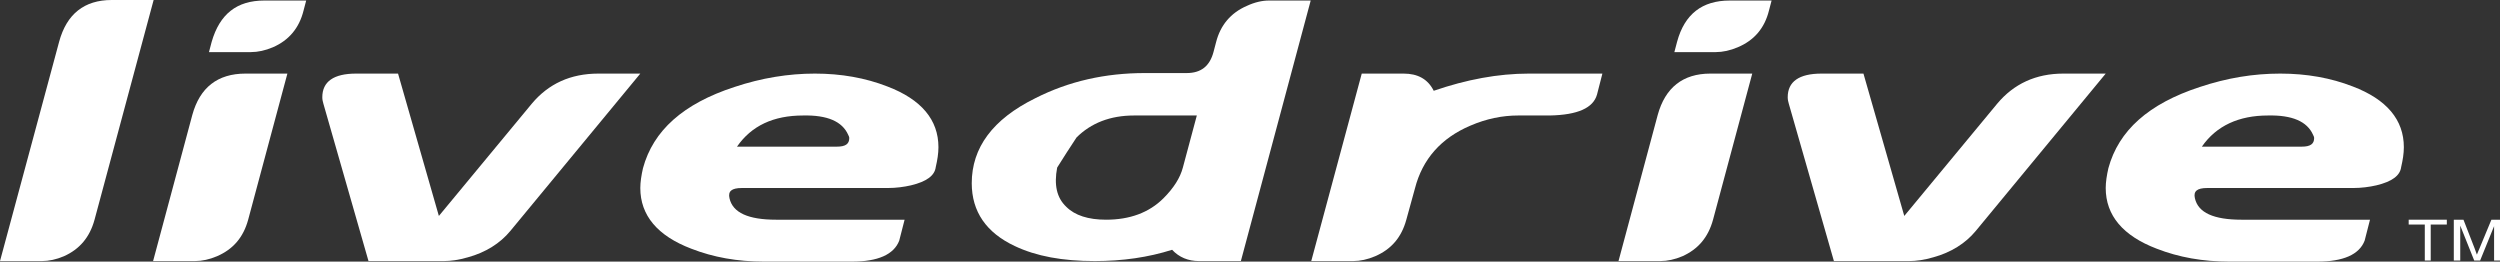 <?xml version="1.0" encoding="utf-8"?>
<!-- Generator: Adobe Illustrator 21.0.0, SVG Export Plug-In . SVG Version: 6.00 Build 0)  -->
<svg version="1.1" id="Graphics" xmlns="http://www.w3.org/2000/svg" xmlns:xlink="http://www.w3.org/1999/xlink" x="0px" y="0px"
	 viewBox="0 0 465.4 48.7" style="enable-background:new 0 0 465.4 48.7;" xml:space="preserve">
<rect x="0" y="0" width="465.4" height="48.7" fill="#333333" stroke="none"/>
<style type="text/css">
	.st0{fill:#FFFFFF;}
</style>
<g>
	<g>
		<path class="st0" d="M17.6,40.9c-0.9,3.3-2.8,5.5-5.7,6.8c-1.4,0.6-2.8,0.9-4.1,0.9H0L11,7.8C12.4,2.6,15.7,0,20.8,0h7.8
			L17.6,40.9z"/>
		<path class="st0" d="M45.7,13.7h7.8l-7.3,27.2c-0.9,3.3-2.8,5.5-5.8,6.8c-1.4,0.6-2.8,0.9-4.1,0.9h-7.8l7.3-27.2
			C37.2,16.3,40.5,13.7,45.7,13.7z M57,0.1L56.5,2c-0.8,3.2-2.7,5.5-5.7,6.8c-1.4,0.6-2.8,0.9-4.1,0.9h-7.8l0.5-1.9
			c1.5-5.2,4.7-7.7,9.8-7.7C49.2,0.1,57,0.1,57,0.1z"/>
		<path class="st0" d="M119.2,13.7L95,43c-1.9,2.3-4.6,4-7.9,4.9c-1.7,0.5-3.2,0.7-4.5,0.7h-14l-8.4-29.3c-0.1-0.4-0.2-0.7-0.2-1.2
			c0-2.9,2.1-4.4,6.3-4.4h7.8l7.6,26.5L99,19.3c3.1-3.7,7.2-5.6,12.4-5.6H119.2z"/>
		<path class="st0" d="M151.7,13.7c4.9,0,9.4,0.8,13.5,2.4c6.3,2.4,9.5,6.2,9.5,11.3c0,1.2-0.2,2.4-0.5,3.7
			c-0.2,1.6-1.7,2.7-4.6,3.4c-1.3,0.3-2.8,0.5-4.3,0.5h-27.2c-1.9,0-2.6,0.6-2.3,1.9c0.6,2.7,3.5,4,8.7,4h23.9l-1,3.9
			c-1,2.6-4,3.9-8.8,3.9h-16.4c-4.9,0-9.4-0.8-13.5-2.4c-6.3-2.4-9.5-6.2-9.5-11.3c0-1.1,0.2-2.4,0.5-3.7c1.9-7,7.5-12,17-15.1
			C141.8,14.5,146.8,13.7,151.7,13.7z M137.2,27.3h18.6c1.6,0,2.3-0.5,2.3-1.6c0-0.2-0.1-0.4-0.2-0.6c-1.1-2.5-3.9-3.7-8.4-3.6
			C144,21.5,139.9,23.4,137.2,27.3z"/>
		<path class="st0" d="M244,0.1l-13,48.5h-7.8c-2,0-3.7-0.7-5-2.1c-4.4,1.4-9.2,2.1-14.4,2.1c-6,0-10.9-0.9-14.9-2.8
			c-5.3-2.5-8-6.4-8-11.7c0-6.6,3.9-11.9,11.8-15.8c6.3-3.2,13.1-4.7,20.4-4.7h7.8c2.7,0,4.3-1.3,5-3.9l0.5-1.9
			c0.8-3.1,2.7-5.4,5.7-6.7c1.5-0.7,2.9-1,4.1-1C236.2,0.1,244,0.1,244,0.1z M216.6,36.9c1.9-1.9,3.1-3.8,3.6-5.7l2.6-9.7h-11.7
			c-4.4,0-8,1.4-10.7,4.1c-1.3,2-2.5,3.8-3.6,5.6c-0.6,3.2-0.1,5.6,1.7,7.3c1.6,1.6,4.1,2.4,7.4,2.4
			C210.3,40.9,213.9,39.6,216.6,36.9z"/>
		<path class="st0" d="M298.3,13.7l-1,3.9c-0.7,2.5-3.6,3.8-8.8,3.9h-5.9c-2.9,0-5.9,0.6-8.9,1.9c-5.4,2.3-8.9,6.2-10.3,11.7
			l-1.6,5.8c-0.9,3.3-2.8,5.5-5.8,6.8c-1.4,0.6-2.8,0.9-4.1,0.9h-7.8l9.4-34.9h7.8c2.6,0,4.5,1,5.6,3.2c6.1-2.1,12-3.2,17.7-3.2
			C284.6,13.7,298.3,13.7,298.3,13.7z"/>
		<path class="st0" d="M318.4,13.7h7.8l-7.3,27.2c-0.9,3.3-2.8,5.5-5.7,6.8c-1.4,0.6-2.8,0.9-4.1,0.9h-7.8l7.3-27.2
			C310,16.3,313.3,13.7,318.4,13.7z M329.8,0.1L329.3,2c-0.8,3.2-2.7,5.5-5.8,6.8c-1.4,0.6-2.8,0.9-4.1,0.9h-7.7l0.5-1.9
			c1.4-5.2,4.7-7.7,9.8-7.7C322,0.1,329.8,0.1,329.8,0.1z"/>
		<path class="st0" d="M392,13.7L367.8,43c-1.9,2.3-4.6,4-7.9,4.9c-1.7,0.5-3.2,0.7-4.5,0.7h-14L333,19.3c-0.1-0.4-0.2-0.7-0.2-1.2
			c0-2.9,2.1-4.4,6.3-4.4h7.8l7.6,26.5l17.3-20.9c3.1-3.7,7.2-5.6,12.3-5.6H392z"/>
		<path class="st0" d="M424.5,13.7c4.9,0,9.4,0.8,13.5,2.4c6.3,2.4,9.5,6.2,9.5,11.3c0,1.2-0.2,2.4-0.5,3.7
			c-0.2,1.6-1.7,2.7-4.6,3.4c-1.3,0.3-2.8,0.5-4.3,0.5h-27.2c-1.9,0-2.6,0.6-2.3,1.9c0.6,2.7,3.5,4,8.7,4h23.9l-1,3.9
			c-1,2.6-4,3.9-8.8,3.9H415c-4.9,0-9.4-0.8-13.5-2.4c-6.3-2.4-9.5-6.2-9.5-11.3c0-1.1,0.2-2.4,0.5-3.7c1.9-7,7.5-12,17-15.1
			C414.6,14.5,419.5,13.7,424.5,13.7z M409.9,27.3h18.6c1.6,0,2.3-0.5,2.3-1.6c0-0.2-0.1-0.4-0.2-0.6c-1.1-2.5-3.9-3.7-8.4-3.6
			C416.8,21.5,412.6,23.4,409.9,27.3z"/>
	</g>
	<g>
		<path class="st0" d="M451.4,48.5v-6.7h-3v-0.9h7.1v0.9h-3v6.7H451.4z"/>
		<path class="st0" d="M456.8,48.5v-7.6h1.8l2.1,5.4c0.2,0.5,0.3,0.9,0.4,1.1c0.1-0.3,0.3-0.7,0.5-1.2l2.2-5.3h1.6v7.6h-1.1v-6.4
			l-2.6,6.4h-1.1L458,42v6.5H456.8z"/>
	</g>
</g>
</svg>
